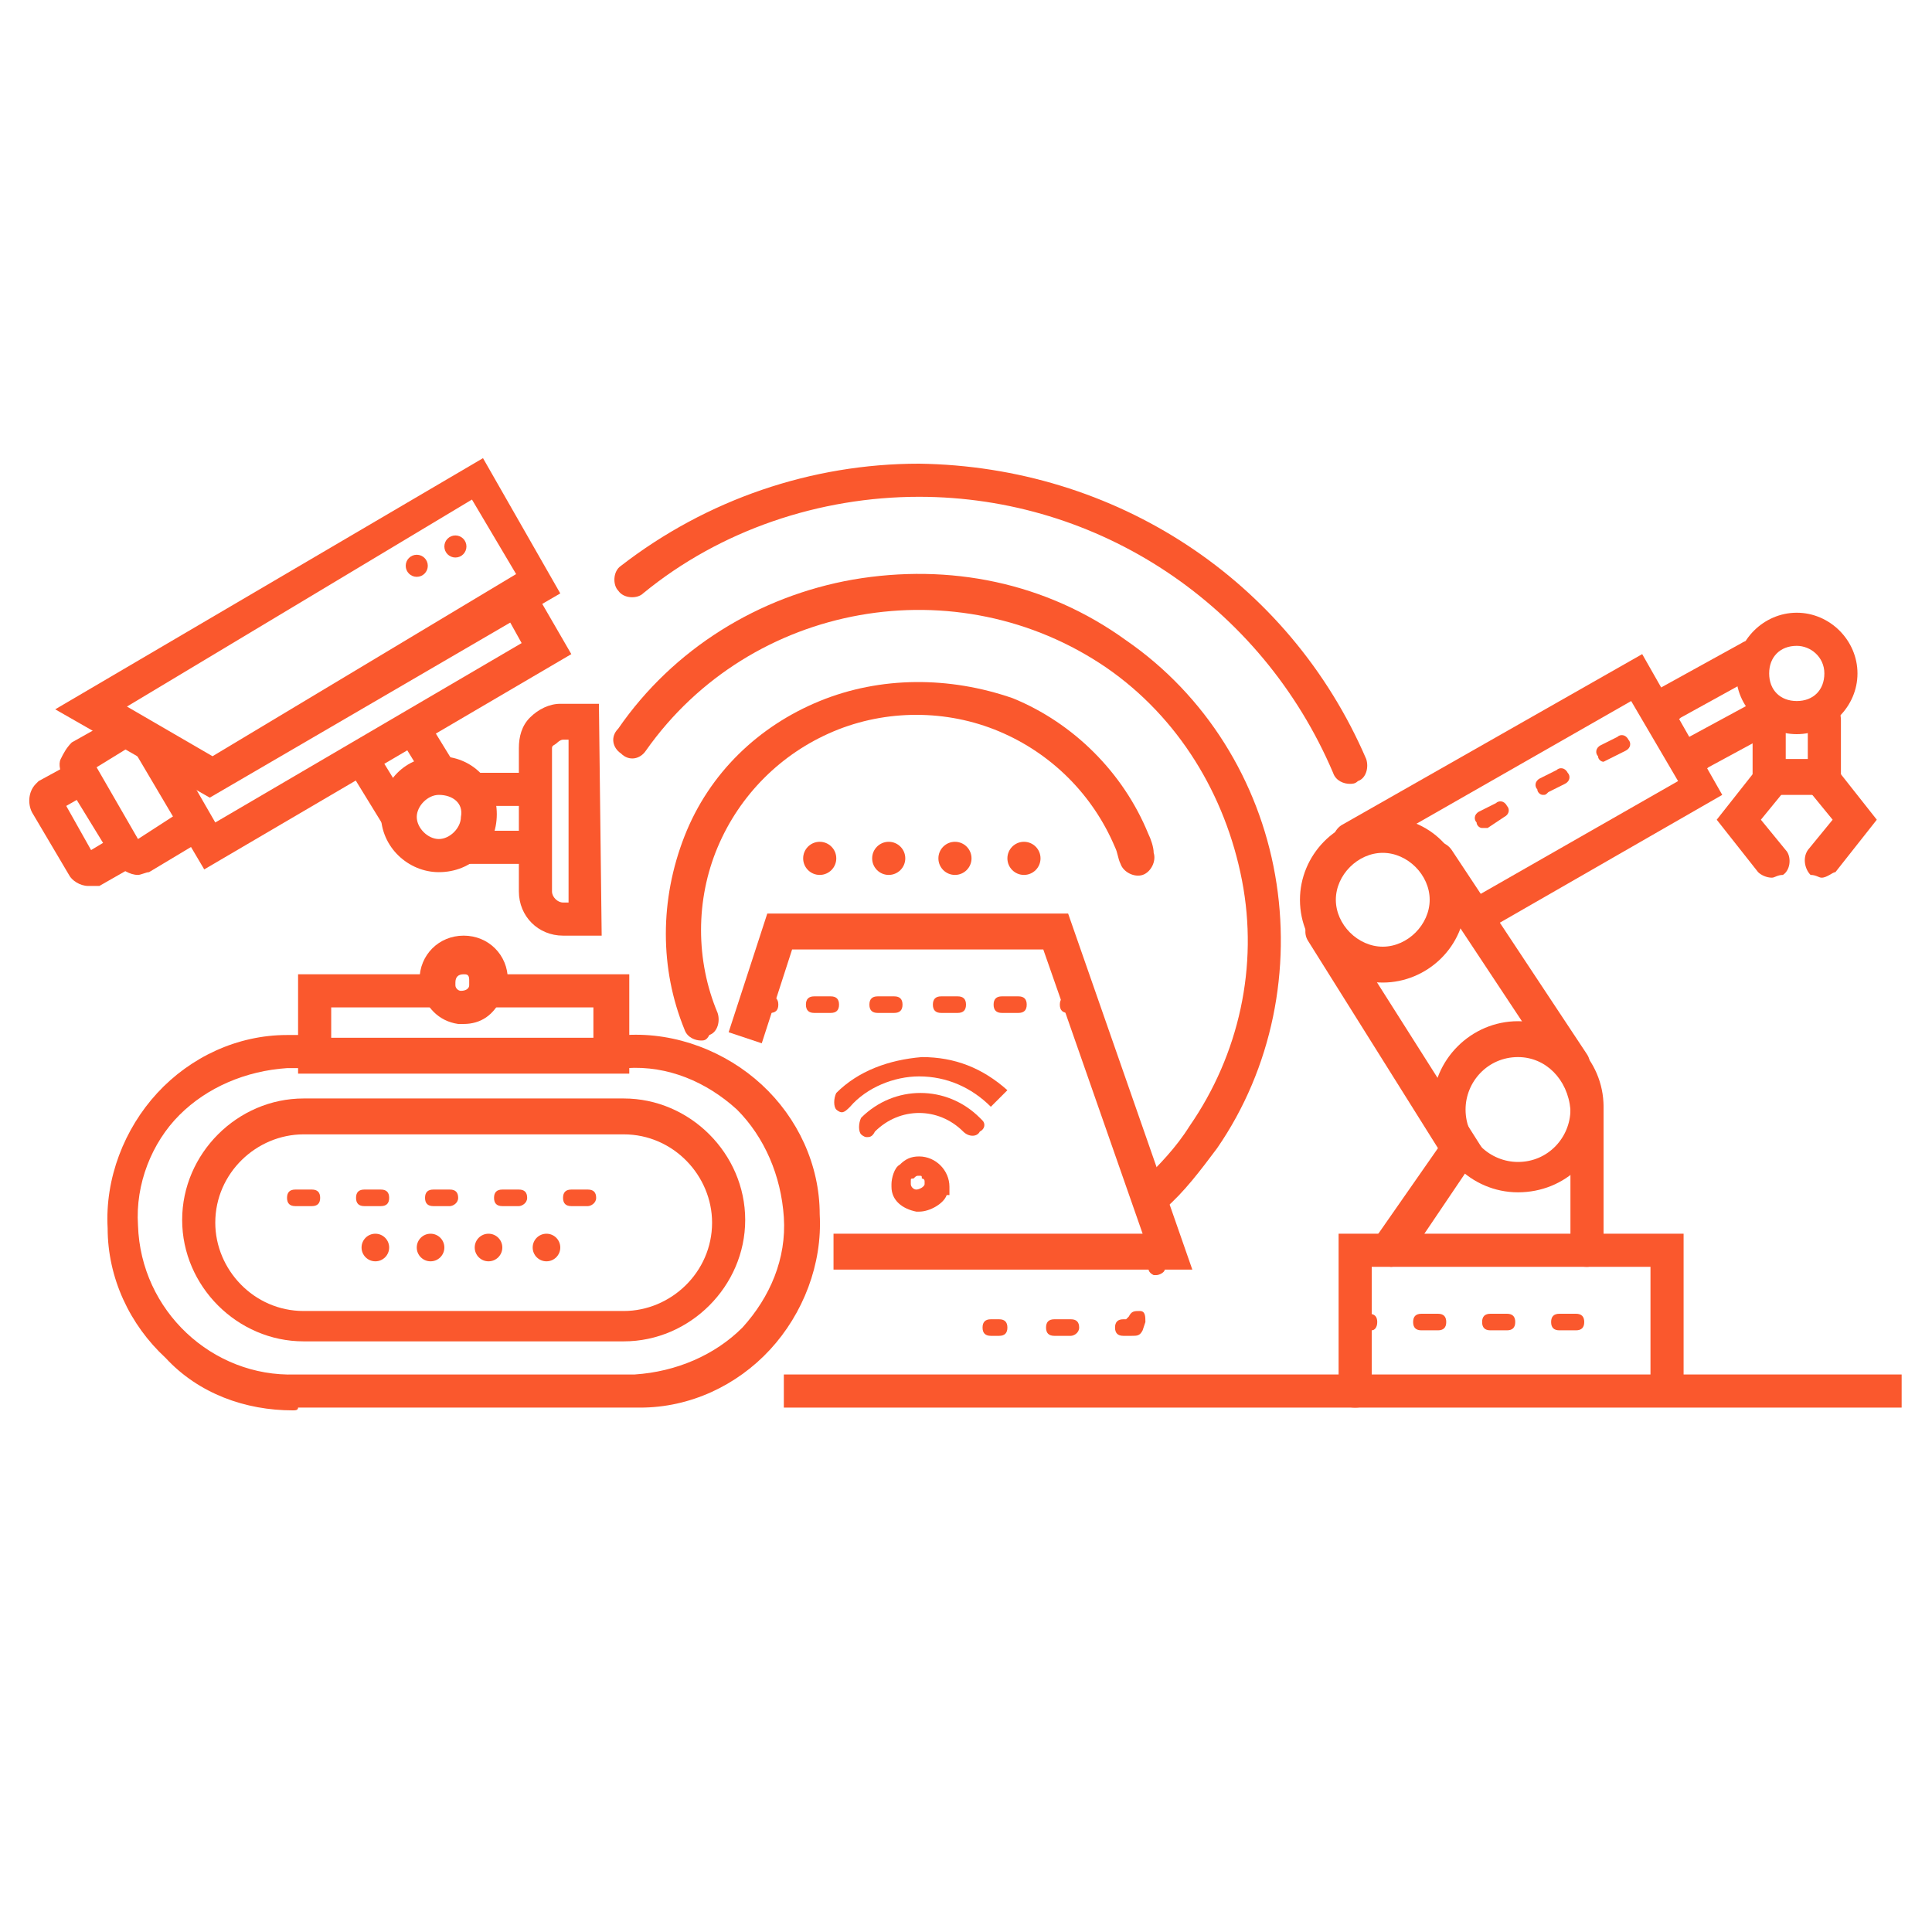 <?xml version="1.0" encoding="utf-8"?>
<!-- Generator: Adobe Illustrator 26.3.1, SVG Export Plug-In . SVG Version: 6.00 Build 0)  -->
<svg version="1.1" id="Layer_1" xmlns="http://www.w3.org/2000/svg" xmlns:xlink="http://www.w3.org/1999/xlink" x="0px" y="0px"
	 viewBox="0 0 70 70" style="enable-background:new 0 0 70 70;" xml:space="preserve">
<style type="text/css">
	.st0{fill:#FA582D;}
</style>
<g id="Layer_2_1_">
	<g id="Layer_4">
		<g>
			<polygon class="st0" points="43.2,46 30.2,46 30.2,44.7 41.4,44.7 37.8,34.4 28.7,34.4 27.6,37.8 26.4,37.4 27.8,33.1 38.7,33.1 
							"/>
		</g>
		<g>
			<path class="st0" d="M48.9,28.4c-0.2,0-0.5-0.1-0.6-0.4c-2.6-6.1-8.5-10-15-10c-3.6,0-7.2,1.2-10,3.5c-0.2,0.2-0.7,0.2-0.9-0.1
				c-0.2-0.2-0.2-0.7,0.1-0.9c3.1-2.4,6.9-3.7,10.8-3.7c7.1,0.1,13.4,4.2,16.2,10.7c0.1,0.3,0,0.7-0.3,0.8
				C49.1,28.4,49,28.4,48.9,28.4z"/>
		</g>
		<g>
			<path class="st0" d="M41.7,43.9c-0.2,0-0.3-0.1-0.4-0.2c-0.2-0.2-0.2-0.6,0.1-0.9c0.6-0.6,1.2-1.2,1.7-2c1.8-2.6,2.5-5.8,1.9-8.9
				s-2.3-5.9-4.9-7.7c-5.4-3.7-12.9-2.4-16.7,3c-0.2,0.3-0.6,0.4-0.9,0.1c-0.3-0.2-0.4-0.6-0.1-0.9c2-2.9,5.1-4.8,8.5-5.4
				c3.5-0.6,7,0.1,9.9,2.2c2.9,2,4.8,5.1,5.4,8.5c0.6,3.4-0.1,7-2.1,9.9c-0.6,0.8-1.2,1.6-1.9,2.2C42,43.8,41.9,43.9,41.7,43.9z"/>
		</g>
		<g>
			<path class="st0" d="M25.4,37.7c-0.2,0-0.5-0.1-0.6-0.4c-0.9-2.2-0.9-4.7,0-7s2.7-4,4.9-4.9c2.2-0.9,4.7-0.9,7-0.1
				c2.2,0.9,4,2.7,4.9,4.9c0.1,0.2,0.2,0.5,0.2,0.7c0.1,0.3-0.1,0.7-0.4,0.8c-0.3,0.1-0.7-0.1-0.8-0.4c-0.1-0.2-0.1-0.4-0.2-0.6
				c-0.8-1.9-2.3-3.4-4.2-4.2c-1.9-0.8-4.1-0.8-6,0c-1.9,0.8-3.4,2.3-4.2,4.2c-0.8,1.9-0.8,4.1,0,6c0.1,0.3,0,0.7-0.3,0.8
				C25.6,37.7,25.5,37.7,25.4,37.7z"/>
		</g>
		<g>
			<circle class="st0" cx="29.7" cy="31.1" r="0.6"/>
		</g>
		<g>
			<circle class="st0" cx="32.2" cy="31.1" r="0.6"/>
		</g>
		<g>
			<circle class="st0" cx="34.6" cy="31.1" r="0.6"/>
		</g>
		<g>
			<circle class="st0" cx="37.1" cy="31.1" r="0.6"/>
		</g>
		<g>
			<path class="st0" d="M27.9,36.7h-0.3c-0.2,0-0.3-0.1-0.3-0.3c0-0.2,0.1-0.3,0.3-0.3h0.3c0.2,0,0.3,0.1,0.3,0.3
				C28.2,36.6,28.1,36.7,27.9,36.7z"/>
		</g>
		<g>
			<path class="st0" d="M36.9,36.7h-0.6c-0.2,0-0.3-0.1-0.3-0.3c0-0.2,0.1-0.3,0.3-0.3h0.6c0.2,0,0.3,0.1,0.3,0.3
				C37.2,36.6,37.1,36.7,36.9,36.7z M34.7,36.7h-0.6c-0.2,0-0.3-0.1-0.3-0.3c0-0.2,0.1-0.3,0.3-0.3h0.6c0.2,0,0.3,0.1,0.3,0.3
				C35,36.6,34.9,36.7,34.7,36.7z M32.4,36.7h-0.6c-0.2,0-0.3-0.1-0.3-0.3c0-0.2,0.1-0.3,0.3-0.3h0.6c0.2,0,0.3,0.1,0.3,0.3
				C32.7,36.6,32.6,36.7,32.4,36.7z M30.1,36.7h-0.6c-0.2,0-0.3-0.1-0.3-0.3c0-0.2,0.1-0.3,0.3-0.3h0.6c0.2,0,0.3,0.1,0.3,0.3
				C30.4,36.6,30.3,36.7,30.1,36.7z"/>
		</g>
		<g>
			<path class="st0" d="M39,36.7h-0.3c-0.2,0-0.3-0.1-0.3-0.3c0-0.2,0.1-0.3,0.3-0.3H39c0.2,0,0.3,0.1,0.3,0.3
				C39.3,36.6,39.2,36.7,39,36.7z"/>
		</g>
		<g>
			<path class="st0" d="M36.2,48.4h-0.3c-0.2,0-0.3-0.1-0.3-0.3s0.1-0.3,0.3-0.3h0.3c0.2,0,0.3,0.1,0.3,0.3S36.4,48.4,36.2,48.4z"/>
		</g>
		<g>
			<path class="st0" d="M38.8,48.4h-0.6c-0.2,0-0.3-0.1-0.3-0.3s0.1-0.3,0.3-0.3h0.6c0.2,0,0.3,0.1,0.3,0.3S38.9,48.4,38.8,48.4z"/>
		</g>
		<g>
			<path class="st0" d="M41,48.4h-0.3c-0.2,0-0.3-0.1-0.3-0.3s0.1-0.3,0.3-0.3h0.1l0.1-0.1c0.1-0.2,0.2-0.2,0.4-0.2s0.2,0.2,0.2,0.4
				l-0.1,0.3C41.3,48.4,41.2,48.4,41,48.4z"/>
		</g>
		<g>
			<path class="st0" d="M41.9,46.2c-0.1,0-0.1,0-0.1,0c-0.2-0.1-0.2-0.2-0.2-0.4l0.1-0.3c0.1-0.2,0.2-0.2,0.4-0.2
				c0.2,0.1,0.2,0.2,0.2,0.4L42.2,46C42.2,46.1,42,46.2,41.9,46.2z"/>
		</g>
		<g>
			<path class="st0" d="M50.1,35.6c-1.6,0-3-1.3-3-3c0-1.6,1.3-3,3-3c1.7,0,3,1.3,3,3C53.1,34.3,51.7,35.6,50.1,35.6z M50.1,30.9
				c-0.9,0-1.7,0.8-1.7,1.7c0,0.9,0.8,1.7,1.7,1.7s1.7-0.8,1.7-1.7C51.8,31.7,51,30.9,50.1,30.9z"/>
		</g>
		<g>
			<path class="st0" d="M65.1,26.6c-1.2,0-2.2-1-2.2-2.2s1-2.2,2.2-2.2c1.2,0,2.2,1,2.2,2.2S66.3,26.6,65.1,26.6z M65.1,23.4
				c-0.6,0-1,0.4-1,1s0.4,1,1,1s1-0.4,1-1S65.6,23.4,65.1,23.4z"/>
		</g>
		<g>
			<path class="st0" d="M55,43.2c-1.7,0-3.1-1.4-3.1-3.1c0-1.7,1.4-3.1,3.1-3.1s3.1,1.4,3.1,3.1C58.1,41.9,56.7,43.2,55,43.2z
				 M55,38.3c-1.1,0-1.9,0.9-1.9,1.9c0,1.1,0.9,1.9,1.9,1.9c1.1,0,1.9-0.9,1.9-1.9C56.8,39.1,56,38.3,55,38.3z"/>
		</g>
		<g>
			<path class="st0" d="M53.5,33.9c-0.2,0-0.4-0.1-0.6-0.3c-0.2-0.3-0.1-0.7,0.2-0.9l7.7-4.4l-1.7-2.9L49.3,31
				c-0.3,0.2-0.7,0.1-0.9-0.2c-0.2-0.3-0.1-0.7,0.2-0.9l10.9-6.2l2.9,5.1l-8.7,5C53.6,33.9,53.5,33.9,53.5,33.9z"/>
		</g>
		<g>
			<path class="st0" d="M56.9,39.1c-0.2,0-0.4-0.1-0.5-0.2l-4.9-7.4c-0.2-0.3-0.1-0.7,0.2-0.9c0.3-0.2,0.7-0.1,0.9,0.2l4.9,7.4
				c0.2,0.3,0.1,0.7-0.2,0.9C57.1,39.1,57,39.1,56.9,39.1z"/>
		</g>
		<g>
			<path class="st0" d="M50.4,45.9c-0.1,0-0.2-0.1-0.4-0.1c-0.3-0.2-0.4-0.6-0.2-0.9l2.3-3.3l-4.7-7.5c-0.2-0.3-0.1-0.7,0.2-0.9
				c0.3-0.2,0.7-0.1,0.9,0.2l5.2,8.2l-2.7,4C50.8,45.7,50.6,45.9,50.4,45.9z"/>
		</g>
		<g>
			<rect x="28.4" y="49.8" class="st0" width="40.5" height="1.2"/>
		</g>
		<g>
			<path class="st0" d="M60.4,50.9c-0.4,0-0.6-0.2-0.6-0.6v-4.4H49.7v4.5c0,0.4-0.2,0.6-0.6,0.6s-0.6-0.2-0.6-0.6v-5.7H61v5.7
				C61,50.7,60.7,50.9,60.4,50.9z"/>
		</g>
		<g>
			<path class="st0" d="M57.1,48.2h-0.6c-0.2,0-0.3-0.1-0.3-0.3s0.1-0.3,0.3-0.3h0.6c0.2,0,0.3,0.1,0.3,0.3S57.3,48.2,57.1,48.2z
				 M54.6,48.2H54c-0.2,0-0.3-0.1-0.3-0.3s0.1-0.3,0.3-0.3h0.6c0.2,0,0.3,0.1,0.3,0.3S54.8,48.2,54.6,48.2z M52.1,48.2h-0.6
				c-0.2,0-0.3-0.1-0.3-0.3s0.1-0.3,0.3-0.3h0.6c0.2,0,0.3,0.1,0.3,0.3S52.3,48.2,52.1,48.2z M49.7,48.2H49c-0.2,0-0.3-0.1-0.3-0.3
				s0.1-0.3,0.3-0.3h0.6c0.2,0,0.3,0.1,0.3,0.3S49.8,48.2,49.7,48.2z"/>
		</g>
		<g>
			<path class="st0" d="M53.7,30c-0.1,0-0.2-0.1-0.2-0.2c-0.1-0.1-0.1-0.3,0.1-0.4l0.6-0.3c0.1-0.1,0.3-0.1,0.4,0.1
				c0.1,0.1,0.1,0.3-0.1,0.4L53.9,30C53.8,30,53.8,30,53.7,30z M55.9,28.8c-0.1,0-0.2-0.1-0.2-0.2c-0.1-0.1-0.1-0.3,0.1-0.4l0.6-0.3
				c0.1-0.1,0.3-0.1,0.4,0.1c0.1,0.1,0.1,0.3-0.1,0.4l-0.6,0.3C56,28.8,56,28.8,55.9,28.8z M58.1,27.6c-0.1,0-0.2-0.1-0.2-0.2
				c-0.1-0.1-0.1-0.3,0.1-0.4l0.6-0.3c0.1-0.1,0.3-0.1,0.4,0.1c0.1,0.1,0.1,0.3-0.1,0.4l-0.6,0.3C58.1,27.6,58.1,27.6,58.1,27.6z"/>
		</g>
		<g>
			<path class="st0" d="M60.6,26.1c-0.2,0-0.4-0.1-0.6-0.3c-0.2-0.3-0.1-0.7,0.2-0.9l2.9-1.6c0.3-0.2,0.7-0.1,0.9,0.2
				c0.2,0.3,0.1,0.7-0.2,0.9L60.9,26C60.8,26.1,60.7,26.1,60.6,26.1z"/>
		</g>
		<g>
			<path class="st0" d="M61.6,27.9c-0.2,0-0.4-0.1-0.6-0.3c-0.2-0.3-0.1-0.7,0.2-0.9l2.4-1.3c0.3-0.2,0.7-0.1,0.9,0.2
				c0.2,0.3,0.1,0.7-0.2,0.9l-2.4,1.3C61.8,27.9,61.7,27.9,61.6,27.9z"/>
		</g>
		<g>
			<path class="st0" d="M66.8,28.8h-3.3v-2.7c0-0.4,0.2-0.6,0.6-0.6s0.6,0.2,0.6,0.6v1.4h0.8v-1.4c0-0.4,0.2-0.6,0.6-0.6
				c0.4,0,0.6,0.2,0.6,0.6V28.8z"/>
		</g>
		<g>
			<path class="st0" d="M64.2,31.8c-0.2,0-0.4-0.1-0.5-0.2l-1.5-1.9l1.5-1.9c0.2-0.2,0.6-0.3,0.9-0.1c0.2,0.2,0.3,0.6,0.1,0.9
				l-0.9,1.1l0.9,1.1c0.2,0.2,0.2,0.7-0.1,0.9C64.4,31.7,64.3,31.8,64.2,31.8z"/>
		</g>
		<g>
			<path class="st0" d="M66,31.8c-0.1,0-0.2-0.1-0.4-0.1c-0.2-0.2-0.3-0.6-0.1-0.9l0.9-1.1l-0.9-1.1c-0.2-0.2-0.2-0.7,0.1-0.9
				c0.2-0.2,0.7-0.2,0.9,0.1l1.5,1.9l-1.5,1.9C66.4,31.6,66.2,31.8,66,31.8z"/>
		</g>
		<g>
			<path class="st0" d="M57.5,45.9c-0.4,0-0.6-0.2-0.6-0.6v-5.1c0-0.4,0.2-0.6,0.6-0.6c0.4,0,0.6,0.2,0.6,0.6v5.1
				C58.1,45.6,57.8,45.9,57.5,45.9z"/>
		</g>
		<g>
			<path class="st0" d="M31.4,41.2c-0.1,0-0.2-0.1-0.2-0.1c-0.1-0.1-0.1-0.4,0-0.6c1.2-1.2,3.1-1.2,4.3,0l0.1,0.1
				c0.1,0.1,0.1,0.3-0.1,0.4c-0.1,0.2-0.4,0.2-0.6,0l0,0c-0.9-0.9-2.3-0.9-3.2,0C31.6,41.2,31.5,41.2,31.4,41.2z"/>
		</g>
		<g>
			<path class="st0" d="M30.5,40.3c-0.1,0-0.2-0.1-0.2-0.1c-0.1-0.1-0.1-0.4,0-0.6c0.8-0.8,1.9-1.2,3.1-1.3l0,0
				c1.2,0,2.2,0.4,3.1,1.2l-0.6,0.6c-0.7-0.7-1.6-1.1-2.6-1.1l0,0c-0.9,0-1.9,0.4-2.5,1.1C30.7,40.2,30.6,40.3,30.5,40.3z"/>
		</g>
		<g>
			<path class="st0" d="M33.3,43.9c-0.1,0-0.1,0-0.1,0c-0.5-0.1-0.9-0.4-0.9-0.9v-0.1c0-0.2,0.1-0.6,0.3-0.7
				c0.2-0.2,0.4-0.3,0.7-0.3l0,0c0.6,0,1.1,0.5,1.1,1.1v0.3h-0.1C34.2,43.6,33.7,43.9,33.3,43.9z M33.3,42.6c-0.1,0-0.1,0-0.2,0.1
				C33,42.7,33,42.7,33,42.8v0.1c0,0.1,0.1,0.2,0.2,0.2s0.3-0.1,0.3-0.2v-0.1c0-0.1-0.1-0.1-0.1-0.1C33.4,42.6,33.4,42.6,33.3,42.6z
				"/>
		</g>
		<g>
			<path class="st0" d="M21.8,33.9h-1.4c-0.9,0-1.6-0.7-1.6-1.6v-5.2c0-0.4,0.1-0.8,0.4-1.1c0.3-0.3,0.7-0.5,1.1-0.5h1.4L21.8,33.9
				L21.8,33.9z M20.4,26.8c-0.1,0-0.2,0.1-0.2,0.1C20.1,27,20,27,20,27.1v5.2c0,0.2,0.2,0.4,0.4,0.4h0.2v-5.9H20.4z"/>
		</g>
		<g>
			<path class="st0" d="M15.9,31.6c-1.1,0-2.1-0.9-2.1-2.1s0.9-2.1,2.1-2.1s2.1,0.9,2.1,2.1S17.1,31.6,15.9,31.6z M15.9,28.8
				c-0.4,0-0.8,0.4-0.8,0.8c0,0.4,0.4,0.8,0.8,0.8c0.4,0,0.8-0.4,0.8-0.8C16.8,29.1,16.4,28.8,15.9,28.8z"/>
		</g>
		<g>
			<rect x="17.1" y="28" class="st0" width="2.2" height="1.2"/>
		</g>
		<g>
			<rect x="16.8" y="30.1" class="st0" width="2.6" height="1.2"/>
		</g>
		<g>
			
				<rect x="14.9" y="26.4" transform="matrix(0.852 -0.523 0.523 0.852 -11.957 12.141)" class="st0" width="1.2" height="1.7"/>
		</g>
		<g>
			
				<rect x="13.2" y="27.2" transform="matrix(0.852 -0.523 0.523 0.852 -12.917 11.464)" class="st0" width="1.2" height="2.7"/>
		</g>
		<g>
			<path class="st0" d="M7.6,28.9l-5.6-3.2l15.5-9.1l2.8,4.9L7.6,28.9z M4.6,25.6l3.1,1.8l11-6.6l-1.6-2.7L4.6,25.6z"/>
		</g>
		<g>
			<polygon class="st0" points="7.4,31.5 4.8,27.1 5.9,26.5 7.8,29.8 18.9,23.3 18.4,22.4 19.6,21.8 20.7,23.7 			"/>
		</g>
		<g>
			<path class="st0" d="M5,31.7c-0.3,0-0.6-0.2-0.8-0.4l-1.9-3.1c-0.1-0.2-0.2-0.5-0.1-0.7s0.2-0.4,0.4-0.6l1.6-0.9L4.8,27l-1.3,0.8
				L5,30.4l1.7-1.1l0.7,1.1l-2,1.2C5.3,31.6,5.1,31.7,5,31.7z M3.2,27.9L3.2,27.9L3.2,27.9z"/>
		</g>
		<g>
			<path class="st0" d="M3.2,32.1c-0.3,0-0.6-0.2-0.7-0.4l-1.3-2.2c-0.2-0.3-0.2-0.8,0.1-1.1l0.1-0.1l1.1-0.6l0.6,1.1l-0.7,0.4
				l0.9,1.6l1-0.6L5,31.3l-1.4,0.8C3.5,32.1,3.3,32.1,3.2,32.1z M2.2,28.7L2.2,28.7C2.2,28.8,2.2,28.7,2.2,28.7z"/>
		</g>
		<g>
			<circle class="st0" cx="16.5" cy="19.8" r="0.4"/>
		</g>
		<g>
			<circle class="st0" cx="15.1" cy="20.5" r="0.4"/>
		</g>
		<g>
			<path class="st0" d="M10.6,51.1c-1.7,0-3.4-0.6-4.6-1.9c-1.3-1.2-2.1-2.9-2.1-4.7c-0.1-1.8,0.6-3.6,1.8-4.9
				c1.2-1.3,2.9-2.1,4.7-2.1c0.1,0,0.3,0,0.4,0h0.2v1.2h-0.2c-0.1,0-0.2,0-0.4,0c-1.5,0.1-2.9,0.7-3.9,1.7s-1.6,2.5-1.5,4
				c0.1,3.1,2.7,5.5,5.7,5.4h11.9c0.1,0,0.2,0,0.4,0c1.5-0.1,2.9-0.7,3.9-1.7c1-1.1,1.6-2.5,1.5-4s-0.7-2.9-1.7-3.9
				c-1.1-1-2.5-1.6-4-1.5h-0.2v-1.2h0.2c1.8-0.1,3.6,0.6,4.9,1.8c1.3,1.2,2.1,2.9,2.1,4.7c0.1,1.8-0.6,3.6-1.8,4.9
				c-1.2,1.3-2.9,2.1-4.7,2.1c-0.1,0-0.3,0-0.4,0H10.8C10.8,51.1,10.7,51.1,10.6,51.1z"/>
		</g>
		<g>
			<path class="st0" d="M22.6,48.6H11c-2.4,0-4.4-2-4.4-4.4s2-4.4,4.4-4.4h11.6c2.4,0,4.4,2,4.4,4.4S25,48.6,22.6,48.6z M11,41.1
				c-1.7,0-3.2,1.4-3.2,3.2c0,1.7,1.4,3.2,3.2,3.2h11.6c1.7,0,3.2-1.4,3.2-3.2c0-1.7-1.4-3.2-3.2-3.2H11z"/>
		</g>
		<g>
			<path class="st0" d="M16.8,37.1c-0.1,0-0.1,0-0.2,0c-0.7-0.1-1.2-0.6-1.4-1.4c0-0.1,0-0.1,0-0.2c0-0.9,0.7-1.6,1.6-1.6
				c0.9,0,1.6,0.7,1.6,1.6v0.6h-0.2C17.9,36.8,17.4,37.1,16.8,37.1z M16.8,35.3c-0.2,0-0.3,0.1-0.3,0.3v0.1c0,0.1,0.1,0.2,0.2,0.2
				c0.2,0,0.3-0.1,0.3-0.2v-0.2C17,35.3,16.9,35.3,16.8,35.3z"/>
		</g>
		<g>
			<polygon class="st0" points="22.8,38.9 10.8,38.9 10.8,35.3 15.7,35.3 15.7,36.5 12,36.5 12,37.6 21.5,37.6 21.5,36.5 17.8,36.5 
				17.8,35.3 22.8,35.3 			"/>
		</g>
		<g>
			<circle class="st0" cx="13.6" cy="45.2" r="0.5"/>
		</g>
		<g>
			<circle class="st0" cx="15.6" cy="45.2" r="0.5"/>
		</g>
		<g>
			<circle class="st0" cx="17.7" cy="45.2" r="0.5"/>
		</g>
		<g>
			<circle class="st0" cx="19.8" cy="45.2" r="0.5"/>
		</g>
		<g>
			<path class="st0" d="M21.3,43.7h-0.6c-0.2,0-0.3-0.1-0.3-0.3s0.1-0.3,0.3-0.3h0.6c0.2,0,0.3,0.1,0.3,0.3S21.4,43.7,21.3,43.7z
				 M18.8,43.7h-0.6c-0.2,0-0.3-0.1-0.3-0.3s0.1-0.3,0.3-0.3h0.6c0.2,0,0.3,0.1,0.3,0.3S18.9,43.7,18.8,43.7z M16.3,43.7h-0.6
				c-0.2,0-0.3-0.1-0.3-0.3s0.1-0.3,0.3-0.3h0.6c0.2,0,0.3,0.1,0.3,0.3S16.4,43.7,16.3,43.7z M13.8,43.7h-0.6
				c-0.2,0-0.3-0.1-0.3-0.3s0.1-0.3,0.3-0.3h0.6c0.2,0,0.3,0.1,0.3,0.3S14,43.7,13.8,43.7z M11.3,43.7h-0.6c-0.2,0-0.3-0.1-0.3-0.3
				s0.1-0.3,0.3-0.3h0.6c0.2,0,0.3,0.1,0.3,0.3S11.5,43.7,11.3,43.7z"/>
		</g>
	</g>
</g>
</svg>

